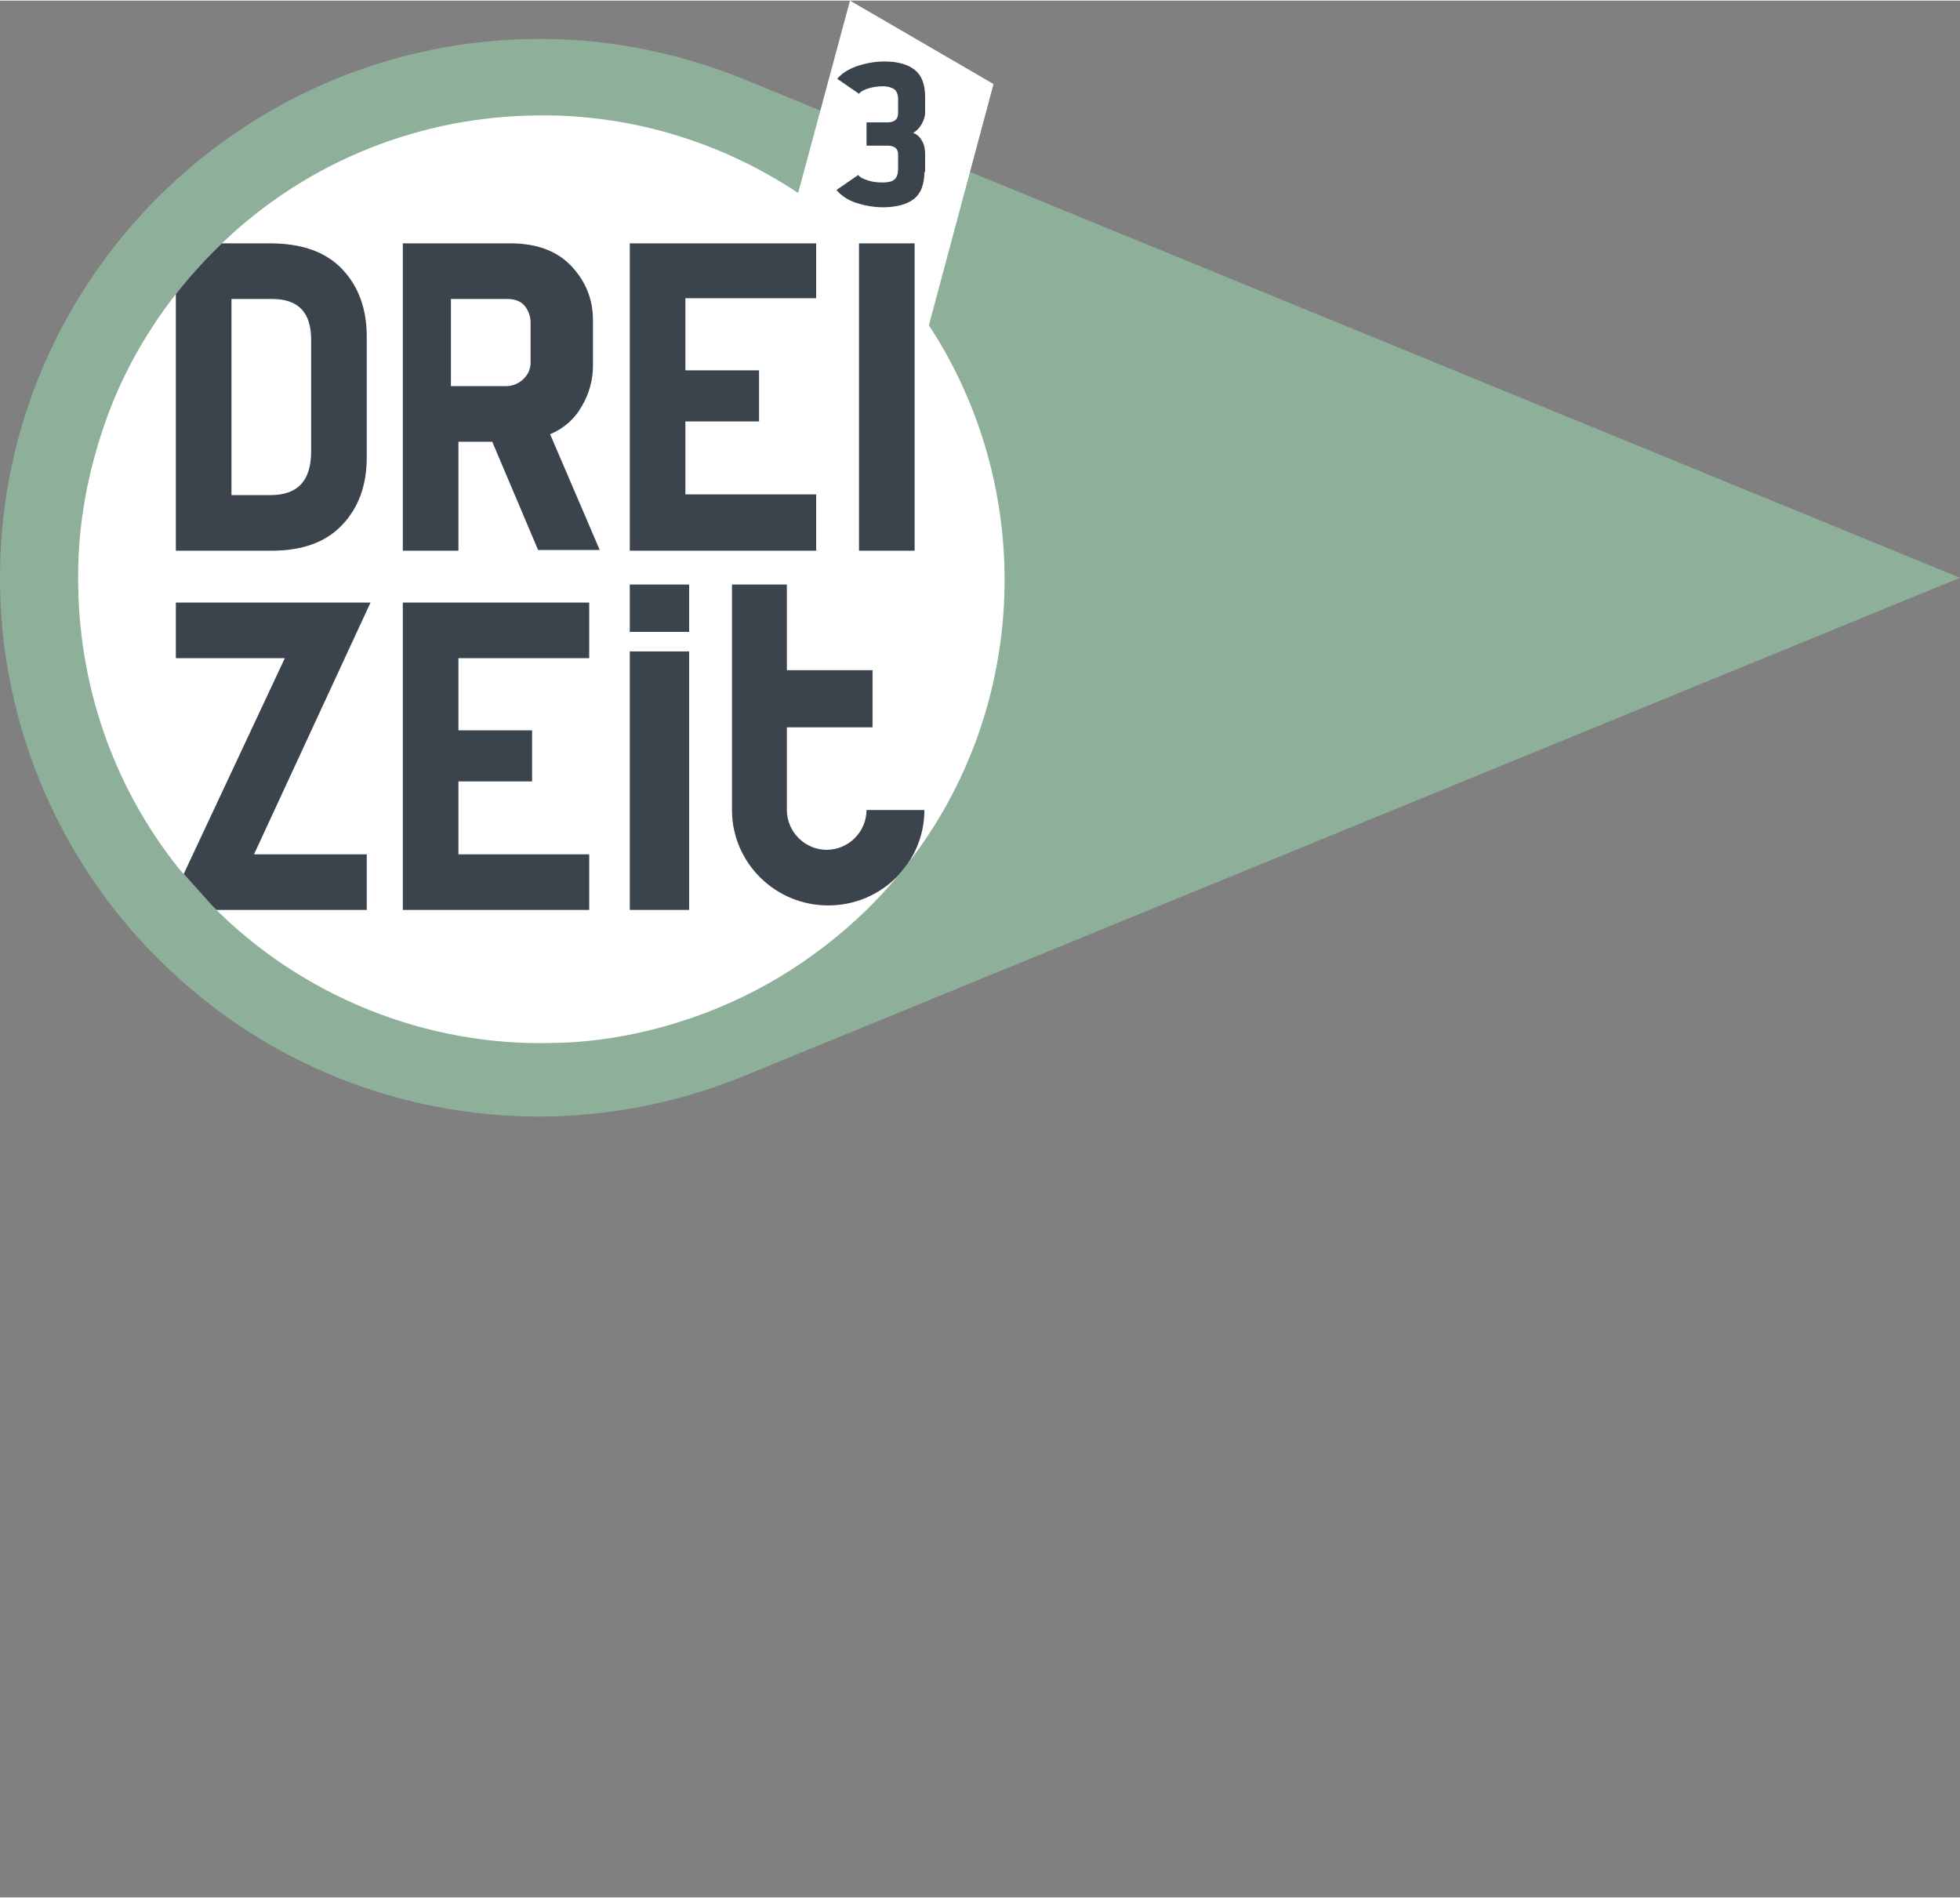 <svg version="1.1" xmlns="http://www.w3.org/2000/svg" xmlns:xlink="http://www.w3.org/1999/xlink" x="0px" y="0px"
	 viewBox="0 0 260.8 252.4" enable-background="new 0 0 260.8 252.4" xml:space="preserve" height="92" width="95">
<rect x="0" y="0" width="260.8" height="252.4" fill="#808080" stroke="none"/>
<g id="Pfeil" transform="translate(72,77)">
	<path id="PfeilG" fill="#8EAF99" d="M28.3-66c-8.9-3.8-18.5-5.9-28.3-5.9C-39.6-72-71.9-39.9-72-0.4c-0.1,19.8,8.2,39,22.7,52.5
		c0,0,0,0,0,0c13.3,12.5,30.6,19.3,48.8,19.4c9.4,0,18.5-1.8,27-5.2L188.8-0.2L28.3-66z"/>
</g>
<g id="Typo_Logo">
	<g id="Ebene_18">
		<g>
			<defs>
				<path id="LOGONAVFIXED-01_1_" d="M123.6,43.2l8.6-32.1L113.1,0l-6.9,25.6c-10.5-7-23-10.7-35.8-10.3c0,0,0,0,0,0
					C54.7,15.7,39.9,22,28.8,33c-6.8,6.7-11.9,14.7-14.9,23.4c-2.2,6.4-3.5,13.1-3.5,20.1c-0.1,14.3,4.6,28,13.4,39l4.4,4.9
					c11.9,12.1,28.5,18.8,45.5,18.3c5.7-0.1,11.3-1.1,16.7-2.8c9.3-2.9,17.8-8,24.9-14.9C136.6,100.1,139.4,67.3,123.6,43.2z"/>
			</defs>
			<use xlink:href="#LOGONAVFIXED-01_1_"  overflow="visible" fill="#FFFFFF"/>
			<clipPath id="LOGONAVFIXED-01_2_">
				<use xlink:href="#LOGONAVFIXED-01_1_"  overflow="visible"/>
			</clipPath>
			<path clip-path="url(#LOGONAVFIXED-01_2_)" fill="#3B434D" d="M22.2,121l15.7-33.5H23.4v-7.4h22.9h3l-15.5,33.5l15,0l0,7.4H23.4H22.2z"/>
			<path clip-path="url(#LOGONAVFIXED-01_2_)" fill="#3B434D" d="M35.9,32.3H23.4v40.9h12.7c4.1,0,7.2-1.1,9.4-3.4c2.2-2.3,3.3-5.3,3.3-9V44.7
				c0-3.7-1.1-6.7-3.3-9C43.3,33.4,40.1,32.3,35.9,32.3z M41.4,60c0,3.9-1.8,5.8-5.4,5.8h-5.2V39.7h5.4c3.5,0,5.2,1.8,5.2,5.4V60z"
				/>
			<path clip-path="url(#LOGONAVFIXED-01_2_)" fill="#3B434D" d="M77.4,54c1-1.7,1.5-3.5,1.5-5.4v-6.1c0-2.8-1-5.2-2.9-7.2c-1.9-2-4.6-3-8.1-3
				H53.6v40.9H61V58.7h4.5l6.1,14.4h8.2l-6.6-15.4C75.1,56.9,76.5,55.6,77.4,54z M70.6,48.2c0,0.8-0.3,1.5-0.9,2.1
				c-0.6,0.6-1.4,1-2.4,1h-7.3V39.7h7.5c1,0,1.8,0.3,2.3,0.9c0.5,0.6,0.8,1.4,0.8,2.2V48.2z"/>
			<rect x="114.3" y="32.3" clip-path="url(#LOGONAVFIXED-01_2_)" fill="#3B434D" width="7.4" height="40.9"/>
			<polygon clip-path="url(#LOGONAVFIXED-01_2_)" fill="#3B434D" points="91.2,65.7 91.2,56 101,56 101,49.2 91.2,49.2 91.2,39.6 108.6,39.6 
				108.6,32.3 83.8,32.3 83.8,73.2 108.6,73.2 108.6,65.7 			"/>
			<path clip-path="url(#LOGONAVFIXED-01_2_)" fill="#3B434D" d="M123,22.8c0,1.7-0.5,2.9-1.4,3.6c-0.9,0.7-2.3,1.1-4.1,1.1
				c-1.2,0-2.4-0.2-3.6-0.6c-1.2-0.4-2-1-2.6-1.7l2.9-2c0.2,0.3,0.6,0.5,1.2,0.7c0.6,0.2,1.2,0.3,2,0.3c0.7,0,1.3-0.1,1.6-0.4
				c0.3-0.2,0.5-0.7,0.5-1.4v-2c0-0.7-0.5-1.1-1.4-1.1h-2.8v-3.1h2.8c0.9,0,1.4-0.4,1.4-1.2v-1.9c0-0.6-0.2-1.1-0.5-1.3
				c-0.3-0.2-0.8-0.4-1.5-0.4c-0.7,0-1.4,0.1-2,0.3c-0.6,0.2-1,0.4-1.2,0.7l-2.9-2c0.6-0.7,1.5-1.3,2.7-1.7c1.2-0.4,2.4-0.6,3.6-0.6
				c1.8,0,3.1,0.4,4,1.1c0.9,0.7,1.4,1.9,1.4,3.6v2.1c0,0.5-0.2,1.1-0.5,1.6c-0.3,0.5-0.7,0.9-1.1,1.1c0.5,0.2,0.9,0.5,1.2,1.1
				c0.3,0.5,0.4,1.1,0.4,1.8V22.8z"/>
			<polygon clip-path="url(#LOGONAVFIXED-01_2_)" fill="#3B434D" points="61,113.6 61,103.9 70.8,103.9 70.8,97.1 61,97.1 61,87.5 78.4,87.5 
				78.4,80.1 53.6,80.1 53.6,121 78.4,121 78.4,113.6 			"/>
			<rect x="83.8" y="77.7" clip-path="url(#LOGONAVFIXED-01_2_)" fill="#3B434D" width="7.9" height="6.3"/>
			<rect x="83.8" y="86.6" clip-path="url(#LOGONAVFIXED-01_2_)" fill="#3B434D" width="7.9" height="34.4"/>
			<path clip-path="url(#LOGONAVFIXED-01_2_)" fill="#3B434D" d="M115.3,107.7c0,2.9-2.4,5.3-5.3,5.3c-2.9,0-5.3-2.4-5.3-5.3v-11h11.4v-7.6
				h-11.4V77.7h-7.3v30.2h0c0.1,6.9,5.8,12.5,12.8,12.5c7.1,0,12.8-5.7,12.8-12.7H115.3z"/>
		</g>
	</g>
</g>
</svg>
